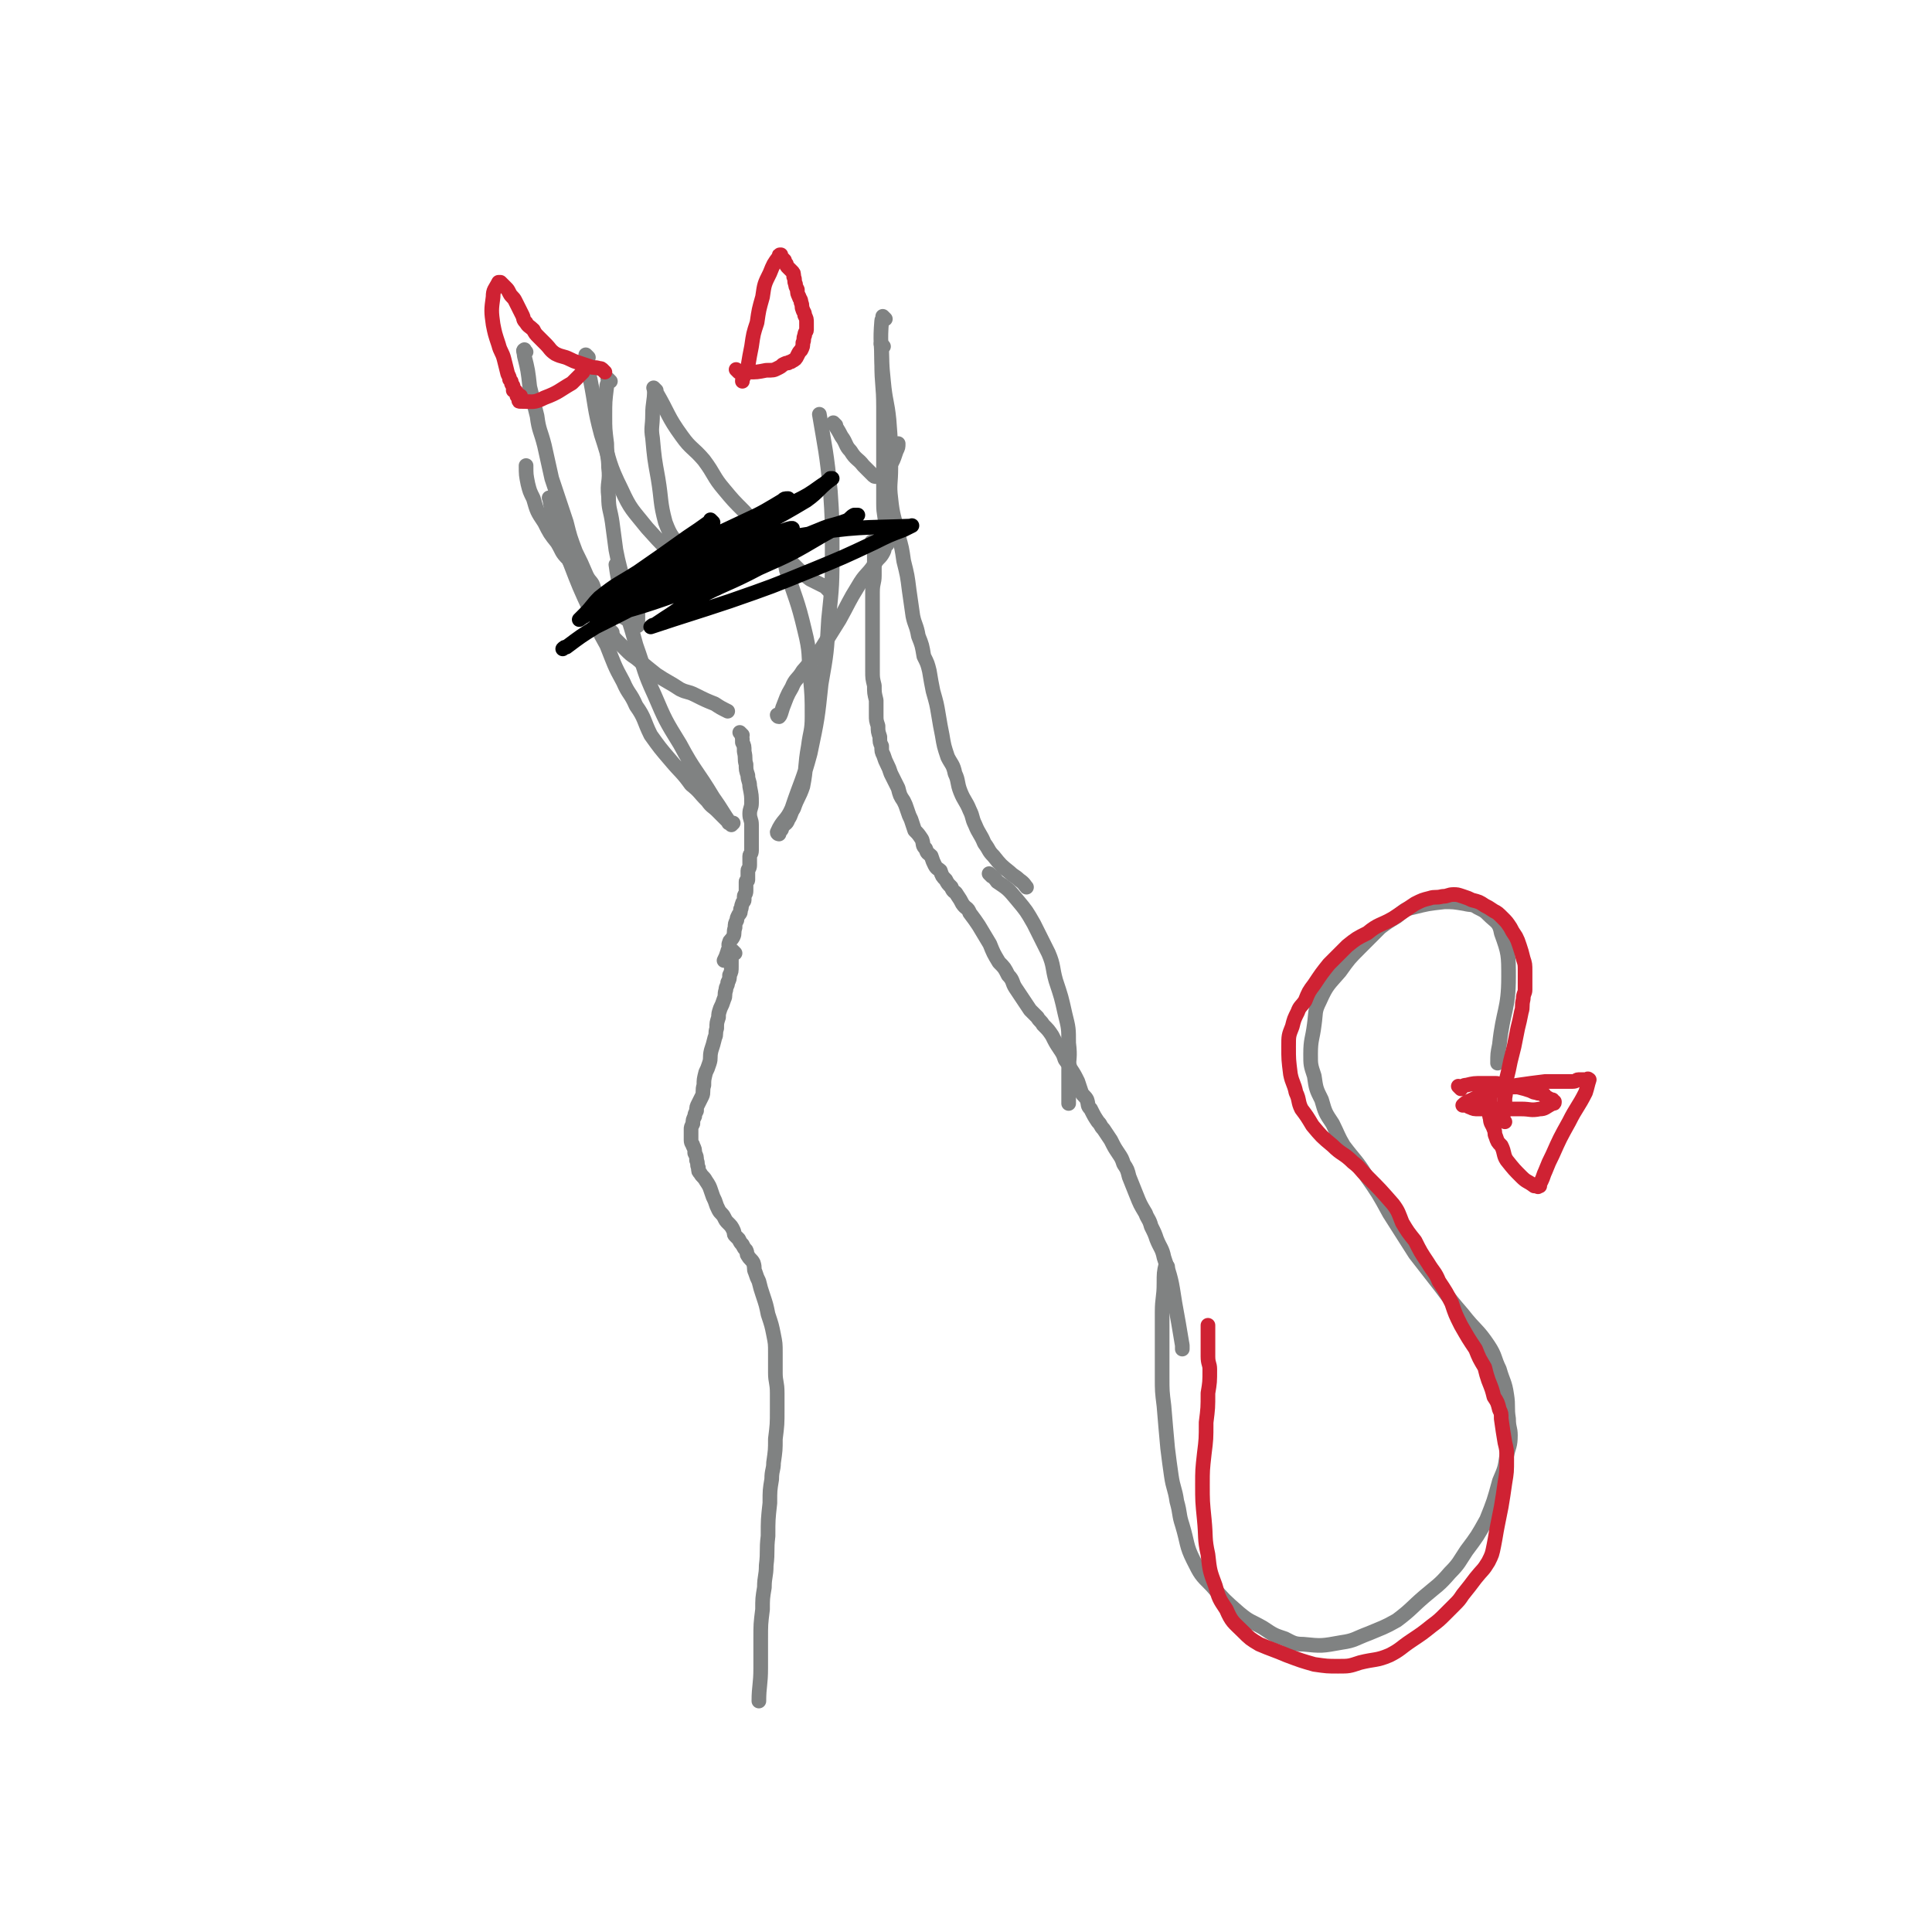 <svg viewBox='0 0 1054 1054' version='1.1' xmlns='http://www.w3.org/2000/svg' xmlns:xlink='http://www.w3.org/1999/xlink'><g fill='none' stroke='#808282' stroke-width='8' stroke-linecap='round' stroke-linejoin='round'><path d='M483,174c-1,-1 -1,-1 -1,-1 -1,-1 0,0 0,0 0,1 -1,1 -1,2 -1,12 0,12 0,23 0,12 1,12 1,24 0,16 0,16 0,32 0,10 0,11 0,21 0,6 1,6 1,12 0,3 0,3 0,5 0,2 1,2 1,3 0,1 0,1 0,2 0,0 0,0 0,0 0,0 0,0 0,0 0,0 0,0 0,0 -1,-1 0,0 0,0 0,0 0,0 0,0 0,0 0,-1 0,0 -2,1 -1,2 -2,4 -2,4 -3,3 -5,7 -4,6 -5,5 -9,12 -5,8 -5,9 -10,18 -5,8 -5,8 -10,16 -5,7 -5,6 -10,12 -3,5 -4,4 -6,9 -3,5 -3,6 -5,11 -1,3 -1,4 -2,5 -1,0 -1,-1 -1,-1 0,0 0,0 0,0 '/><path d='M287,192c-1,-1 -1,-2 -1,-1 -1,0 0,1 0,3 2,8 2,8 3,17 2,8 2,8 4,16 1,8 2,8 4,16 2,9 2,9 4,18 4,12 4,12 8,24 2,8 2,8 5,16 3,6 3,6 6,13 2,4 3,3 4,7 2,5 2,5 3,10 1,2 1,2 2,4 1,2 1,2 1,3 1,1 1,1 1,2 1,2 1,2 1,3 0,0 0,0 0,0 1,1 1,1 2,2 0,0 -1,0 -1,0 0,0 0,0 0,0 0,0 -1,0 0,0 0,-1 1,0 1,0 0,0 0,1 0,1 1,2 1,2 2,3 3,3 3,3 5,5 3,3 3,3 6,5 6,5 6,5 11,9 6,4 7,4 13,8 4,2 4,1 8,3 6,3 6,3 11,5 3,2 3,2 7,4 '/><path d='M477,297c-1,-1 -1,-1 -1,-1 -1,-1 0,0 0,0 0,0 0,0 0,0 0,0 0,0 0,0 -1,-1 0,0 0,0 0,0 0,0 0,0 1,4 1,4 1,9 0,4 0,4 0,9 0,4 -1,4 -1,9 0,3 0,3 0,7 0,4 0,4 0,8 0,3 0,3 0,6 0,3 0,3 0,6 0,3 0,3 0,5 0,5 0,5 0,11 0,4 0,4 1,8 0,4 0,4 1,8 0,4 0,4 0,8 0,3 0,3 1,6 0,3 0,3 1,6 0,3 0,3 1,5 0,3 0,3 1,5 1,3 1,3 2,5 1,2 1,2 2,5 1,2 1,2 2,4 1,2 1,2 2,4 1,4 1,4 3,7 1,2 1,2 2,5 1,3 1,3 2,5 1,3 1,3 2,6 2,2 2,2 4,5 1,3 0,3 2,5 1,3 1,2 3,4 1,3 1,3 2,5 1,2 2,2 3,3 1,3 1,3 3,5 1,2 1,2 3,4 1,3 2,2 3,4 2,3 2,3 3,5 2,3 3,2 4,5 3,4 3,4 5,7 3,5 3,5 6,10 2,5 2,5 5,10 3,3 3,3 5,7 3,3 2,4 4,7 2,3 2,3 4,6 2,3 2,3 4,6 2,2 2,2 4,4 1,2 2,2 3,4 3,3 3,3 5,6 2,4 2,4 4,7 2,3 2,3 3,6 2,3 2,2 3,5 2,3 2,3 4,7 1,3 1,3 2,6 1,2 2,2 3,4 1,3 0,3 2,5 2,4 2,4 4,7 2,2 1,2 3,4 2,3 2,3 4,6 2,4 2,4 4,7 2,3 2,3 3,6 2,3 2,3 3,7 2,5 2,5 4,10 2,5 2,5 5,10 1,3 2,3 3,7 2,4 2,4 3,7 2,5 3,5 4,10 4,12 4,12 6,25 2,11 2,11 4,23 0,1 0,1 0,2 '/><path d='M405,401c-1,-1 -1,-1 -1,-1 -1,-1 0,0 0,0 0,0 0,0 0,0 1,2 1,2 1,5 1,2 1,2 1,5 1,4 0,4 1,7 0,3 0,3 1,6 0,3 1,3 1,6 1,5 1,5 1,9 0,3 -1,3 -1,6 0,3 1,3 1,6 0,5 0,5 0,9 0,3 0,3 0,5 0,2 -1,2 -1,3 0,2 0,2 0,3 0,1 0,1 0,2 0,2 -1,2 -1,3 0,1 0,1 0,2 0,2 0,2 0,3 0,1 -1,0 -1,1 0,1 0,2 0,3 0,1 0,1 0,2 0,2 -1,2 -1,3 0,1 0,1 0,2 0,1 -1,1 -1,2 -1,2 0,2 -1,3 0,2 0,2 -1,3 -1,2 -1,2 -1,3 -1,2 -1,2 -1,4 -1,3 0,3 -1,5 -1,2 -2,2 -2,3 -1,2 0,2 0,3 0,1 -1,1 -1,2 -1,3 -1,3 -2,5 '/><path d='M321,195c-1,-1 -1,-1 -1,-1 -1,-1 0,0 0,0 0,0 0,0 0,0 0,0 -1,-1 0,0 0,5 0,6 2,13 3,15 2,15 6,30 5,15 4,16 11,30 5,11 6,11 14,21 9,10 9,10 20,20 4,3 4,2 9,5 3,3 2,3 5,5 2,1 2,1 3,2 1,0 1,1 1,1 0,0 0,0 0,0 0,0 0,0 0,0 -1,-1 0,0 0,0 -2,-3 -2,-3 -5,-6 -4,-4 -4,-4 -8,-8 -3,-3 -4,-3 -6,-8 -5,-6 -6,-6 -9,-14 -3,-11 -2,-12 -4,-24 -2,-11 -2,-11 -3,-22 -1,-6 0,-6 0,-13 0,-6 1,-7 1,-13 '/><path d='M358,213c-1,-1 -1,-1 -1,-1 -1,-1 0,0 0,0 0,0 0,0 0,0 1,1 1,1 1,2 7,12 6,13 14,24 5,7 6,6 12,13 6,8 5,9 11,16 5,6 5,6 11,12 6,7 6,7 13,14 8,8 7,8 15,16 4,4 4,4 8,7 2,1 2,1 4,2 2,1 2,1 4,2 1,0 1,1 1,1 1,1 1,1 1,1 '/><path d='M415,287c-1,-1 -1,-1 -1,-1 -1,-1 0,0 0,0 0,0 0,0 0,0 3,3 3,3 5,6 4,5 4,4 7,9 2,4 2,5 3,10 5,16 6,16 10,33 3,12 2,13 3,25 1,11 1,11 1,22 0,8 -1,8 -2,16 -2,11 -1,12 -3,22 -2,6 -3,6 -5,12 -2,3 -1,3 -3,6 -1,3 -2,2 -3,4 -1,1 0,1 -1,2 -1,1 -1,1 -1,2 0,0 0,0 0,0 0,0 -1,0 -1,-1 3,-7 5,-6 8,-13 5,-15 6,-15 10,-30 4,-19 4,-19 6,-38 3,-17 3,-17 4,-35 2,-19 2,-19 2,-39 0,-16 0,-16 -1,-31 -2,-21 -3,-24 -6,-42 '/><path d='M333,208c-1,-1 -1,-1 -1,-1 -1,-1 0,0 0,0 0,2 -1,2 -1,4 -1,8 -1,8 -1,16 0,7 0,7 1,15 0,7 1,7 1,13 1,8 -1,8 0,16 0,7 1,7 2,14 1,7 1,8 2,15 1,5 1,5 2,9 1,4 1,4 2,7 1,3 1,3 2,5 1,1 1,1 1,2 0,1 0,1 1,2 1,1 1,1 2,2 0,0 0,0 0,0 1,4 1,4 2,7 0,2 0,2 0,3 0,1 0,1 0,2 0,1 0,1 0,1 0,0 0,0 0,0 0,1 0,1 0,1 0,1 -1,0 -1,0 -7,-5 -8,-4 -14,-9 -8,-7 -8,-7 -15,-15 -5,-5 -4,-6 -8,-12 -4,-4 -3,-4 -6,-9 -4,-5 -4,-5 -7,-11 -4,-6 -4,-6 -6,-13 -2,-4 -2,-4 -3,-8 -1,-5 -1,-5 -1,-10 '/><path d='M301,273c-1,-1 -1,-1 -1,-1 -1,-1 0,0 0,0 0,0 0,1 0,1 1,6 1,6 3,12 4,11 4,11 8,22 5,13 5,13 11,26 4,10 4,10 9,19 4,10 4,11 9,20 3,7 4,6 7,13 5,7 4,8 8,16 5,7 5,7 11,14 5,6 6,6 11,13 5,4 4,4 9,9 2,3 3,3 5,5 2,2 2,2 4,4 1,1 1,1 2,2 1,1 0,1 1,1 1,0 1,0 2,0 0,0 -1,1 -1,1 -5,-7 -5,-8 -10,-15 -9,-15 -10,-14 -18,-29 -8,-13 -8,-13 -14,-27 -6,-13 -5,-13 -10,-27 -4,-15 -5,-15 -8,-29 -2,-8 -2,-8 -3,-15 '/><path d='M456,232c-1,-1 -2,-2 -1,-1 1,2 2,3 4,7 3,4 2,5 5,8 3,5 4,4 7,8 2,2 2,2 4,4 1,1 1,1 1,1 1,1 1,1 2,1 3,-1 4,-1 5,-3 4,-5 4,-5 6,-11 1,-2 1,-2 1,-4 '/></g>
<g fill='none' stroke='#CF2233' stroke-width='8' stroke-linecap='round' stroke-linejoin='round'><path d='M403,203c-1,-1 -1,-1 -1,-1 -1,-1 0,0 0,0 3,1 3,1 6,1 5,0 5,0 10,-1 4,0 4,0 6,-1 2,-1 2,-1 3,-2 2,-1 2,-1 3,-1 1,-1 1,0 2,-1 2,-1 2,-1 3,-3 1,-2 1,-2 2,-3 1,-2 1,-2 1,-4 1,-2 0,-2 1,-4 0,-2 1,-2 1,-3 0,-2 0,-2 0,-4 0,-2 0,-2 -1,-4 0,-2 -1,-2 -1,-3 -1,-2 0,-2 -1,-4 0,-2 -1,-2 -1,-3 -1,-2 -1,-2 -1,-4 -1,-2 -1,-2 -1,-3 -1,-2 0,-2 -1,-4 0,-2 0,-2 -1,-3 -1,-1 -1,-1 -2,-2 -1,-1 -1,-1 -1,-2 -1,-1 -1,-1 -1,-2 -1,-1 -1,-1 -1,-1 0,0 -1,0 -1,0 0,0 0,-1 0,-1 0,0 0,0 0,0 0,0 0,-1 0,-1 -1,0 -1,0 -1,1 -3,4 -3,4 -5,9 -3,6 -3,6 -4,13 -2,7 -2,7 -3,14 -2,6 -2,6 -3,13 -1,5 -1,5 -2,11 -1,3 -1,2 -2,5 -1,2 -1,2 -1,3 '/><path d='M330,203c-1,-1 -1,-1 -1,-1 -1,-1 0,0 0,0 0,0 0,0 0,0 0,0 0,0 0,0 -1,-1 -1,-1 -2,-1 -3,-1 -3,0 -5,-1 -3,-1 -3,-1 -6,-2 -3,-1 -3,-1 -5,-2 -4,-2 -4,-1 -8,-3 -3,-2 -3,-3 -5,-5 -2,-2 -2,-2 -4,-4 -2,-2 -2,-2 -3,-4 -2,-2 -3,-2 -4,-4 -2,-2 -1,-2 -2,-4 -1,-2 -1,-2 -2,-4 -1,-2 -1,-2 -2,-4 -1,-2 -2,-2 -3,-4 -1,-2 -1,-2 -2,-3 -1,-1 -1,-1 -2,-2 -1,-1 -1,-1 -1,-1 0,0 -1,0 -1,0 -2,4 -3,4 -3,8 -1,7 -1,8 0,15 1,5 1,5 3,11 1,4 2,4 3,8 1,4 1,4 2,8 1,2 1,2 1,3 1,1 1,1 1,2 0,1 1,1 1,2 0,1 0,1 0,2 0,0 1,0 1,0 1,1 1,1 1,2 0,1 0,1 0,1 0,0 1,0 2,0 0,0 -1,1 -1,1 0,1 0,1 0,1 0,1 0,1 1,1 7,0 7,1 13,-2 8,-3 8,-4 15,-8 3,-3 3,-3 6,-6 '/></g>
<g fill='none' stroke='#808282' stroke-width='8' stroke-linecap='round' stroke-linejoin='round'><path d='M482,189c-1,-1 -2,-2 -1,-1 0,9 0,10 1,20 1,11 2,11 3,21 1,13 1,13 1,26 0,9 -1,9 0,17 1,10 2,10 4,20 2,7 2,7 3,14 2,8 2,8 3,16 1,7 1,7 2,14 1,5 2,5 3,11 2,5 2,5 3,11 2,4 2,4 3,8 1,6 1,6 2,11 2,7 2,7 3,13 1,6 1,6 2,11 1,6 1,6 3,12 2,4 3,4 4,9 2,4 1,5 3,10 2,5 3,5 5,10 2,4 1,4 3,8 2,5 3,5 5,10 3,4 2,4 5,7 4,5 4,5 9,9 2,2 3,2 5,4 3,2 3,3 4,4 '/><path d='M541,478c-1,-1 -2,-2 -1,-1 1,1 2,1 4,4 6,4 6,4 11,10 5,6 5,6 9,13 4,8 4,8 8,16 3,7 2,8 4,15 3,9 3,9 5,18 2,8 2,8 2,16 1,8 0,8 0,15 0,9 0,10 0,18 '/></g>
<g fill='none' stroke='#000000' stroke-width='8' stroke-linecap='round' stroke-linejoin='round'><path d='M389,285c-1,-1 -1,-1 -1,-1 -1,-1 0,0 0,0 0,0 0,0 0,0 -7,5 -7,5 -13,9 -14,10 -14,10 -27,19 -11,7 -11,6 -21,14 -4,4 -4,5 -8,9 -1,1 -1,1 -3,3 0,0 0,0 0,0 6,-4 6,-5 13,-9 18,-11 19,-11 37,-21 14,-8 14,-8 28,-16 12,-6 12,-6 23,-13 5,-3 5,-3 10,-6 1,-1 1,-1 3,-1 0,0 0,0 0,0 -9,4 -9,5 -17,9 -17,8 -17,8 -34,16 -11,5 -12,5 -22,11 -6,4 -6,5 -12,9 -2,2 -2,1 -4,3 -1,0 -1,0 -1,1 0,0 0,0 0,0 11,-4 11,-4 21,-9 18,-8 17,-8 35,-17 19,-10 19,-10 37,-21 8,-4 8,-4 15,-9 3,-2 3,-2 5,-4 1,0 1,0 1,0 -7,5 -7,7 -14,12 -20,12 -20,11 -41,22 -17,10 -18,9 -35,19 -13,7 -12,8 -24,15 -6,4 -6,3 -12,7 -1,0 -4,2 -2,2 19,-6 22,-6 44,-14 18,-7 17,-9 34,-17 21,-10 21,-9 43,-18 7,-3 7,-2 15,-5 2,-1 2,-2 4,-3 1,0 2,0 2,0 -8,5 -10,6 -19,11 -17,10 -17,10 -35,18 -17,9 -18,8 -35,17 -8,4 -8,5 -16,10 -3,2 -3,2 -6,4 -1,0 -1,0 -2,1 0,0 0,0 0,0 21,-7 22,-7 43,-14 23,-8 23,-8 45,-17 17,-7 17,-7 34,-15 8,-4 8,-4 16,-7 2,-1 6,-3 4,-2 -26,1 -30,0 -60,5 -21,3 -21,4 -42,10 -15,3 -15,3 -29,8 -7,2 -7,3 -14,5 -2,1 -2,2 -4,3 -1,0 -3,0 -2,0 12,-3 14,-2 28,-7 15,-4 15,-5 29,-11 11,-5 10,-5 21,-9 4,-2 10,-4 8,-2 -10,5 -17,7 -33,15 -21,10 -21,11 -43,22 -15,8 -15,8 -31,16 -8,5 -8,5 -16,11 -1,0 -1,0 -2,1 '/></g>
<g fill='none' stroke='#808282' stroke-width='8' stroke-linecap='round' stroke-linejoin='round'><path d='M637,691c-1,-1 -1,-2 -1,-1 -1,4 -1,5 -1,10 0,8 -1,8 -1,16 0,8 0,8 0,17 0,9 0,9 0,18 0,8 0,8 1,16 1,12 1,12 2,23 1,8 1,8 2,15 1,7 2,7 3,14 2,7 1,7 3,13 3,10 2,11 6,19 4,8 4,8 10,14 7,8 7,8 15,15 6,5 6,4 13,8 6,4 6,4 12,6 4,2 5,3 10,3 10,1 10,1 21,-1 7,-1 7,-2 15,-5 7,-3 8,-3 15,-7 8,-6 8,-7 15,-13 7,-6 8,-6 14,-13 5,-5 5,-6 9,-12 6,-8 6,-8 11,-17 4,-10 4,-10 7,-21 3,-7 3,-7 4,-14 1,-5 2,-5 2,-11 0,-4 -1,-4 -1,-9 -1,-6 0,-7 -1,-13 -1,-7 -2,-7 -4,-14 -3,-6 -2,-7 -6,-13 -6,-9 -7,-8 -14,-17 -6,-7 -6,-7 -12,-15 -7,-9 -7,-9 -14,-18 -7,-11 -7,-11 -14,-22 -6,-11 -6,-11 -13,-21 -5,-8 -6,-8 -12,-16 -3,-5 -3,-6 -6,-12 -4,-6 -4,-6 -6,-13 -3,-6 -3,-6 -4,-13 -2,-6 -2,-6 -2,-12 0,-8 1,-8 2,-16 1,-7 0,-7 3,-13 4,-9 5,-9 11,-16 5,-7 5,-7 11,-13 5,-5 5,-5 11,-11 4,-3 4,-3 9,-6 4,-3 4,-4 9,-5 8,-2 8,-2 17,-3 5,0 5,0 11,1 4,1 4,0 7,2 4,2 4,2 6,4 4,4 6,4 7,10 4,11 4,12 4,24 0,18 -3,18 -5,37 -1,5 -1,5 -1,10 '/></g>
<g fill='none' stroke='#CF2233' stroke-width='8' stroke-linecap='round' stroke-linejoin='round'><path d='M797,594c-1,-1 -1,-1 -1,-1 -1,-1 0,0 0,0 2,0 2,-1 4,-1 4,-1 4,-1 9,-1 2,0 2,0 4,0 2,0 2,0 3,0 2,0 2,1 4,1 1,0 1,0 1,0 1,0 1,0 2,0 1,0 1,1 2,1 1,0 2,0 3,0 4,1 4,1 7,2 2,1 2,1 3,1 2,1 2,0 4,1 1,0 0,1 1,1 1,1 2,1 3,2 0,0 0,0 0,0 0,0 1,0 1,0 0,0 0,1 0,1 0,0 1,0 1,0 0,0 0,0 0,0 0,1 0,1 -1,1 -4,2 -4,3 -7,3 -5,1 -5,0 -10,0 -6,0 -6,0 -13,0 -5,0 -5,0 -10,0 -3,0 -3,0 -5,-1 -1,0 -1,-1 -2,-1 -1,0 -1,0 -1,0 0,0 0,0 0,0 0,0 -1,0 -1,0 2,-2 3,-2 5,-3 6,-3 6,-3 13,-5 6,-2 6,-2 12,-3 7,-1 7,-1 15,-2 4,0 4,0 8,0 2,0 2,0 4,0 2,0 2,0 3,0 2,0 2,-1 3,-1 1,0 1,0 1,0 1,0 1,0 1,0 1,0 1,0 1,0 1,0 1,0 1,0 0,0 0,0 0,0 1,0 1,0 2,0 0,0 0,0 0,0 0,0 -1,0 -1,0 0,-1 1,0 1,0 -1,3 -1,4 -2,7 -4,8 -5,8 -9,16 -5,9 -5,9 -9,18 -2,4 -2,4 -4,9 -1,2 -1,3 -2,5 -1,2 -1,2 -1,3 -1,0 -1,1 -1,0 -1,0 -1,0 -2,0 -4,-3 -4,-2 -7,-5 -4,-4 -4,-4 -8,-9 -2,-3 -1,-4 -3,-8 -2,-2 -2,-2 -3,-5 -1,-2 0,-2 -1,-4 -1,-3 -2,-3 -2,-6 -1,-2 0,-3 0,-6 0,-2 0,-2 0,-5 '/><path d='M821,612c-1,-1 -1,-1 -1,-1 -1,-1 0,-1 0,-2 1,-5 1,-5 1,-10 1,-5 0,-5 1,-11 1,-4 1,-4 2,-9 1,-4 1,-4 2,-8 1,-5 1,-5 2,-10 1,-4 1,-4 2,-9 1,-3 0,-3 1,-7 0,-3 1,-3 1,-5 0,-2 0,-2 0,-4 0,-3 0,-3 0,-6 0,-4 0,-4 -1,-7 -1,-4 -1,-4 -2,-7 -1,-3 -1,-3 -2,-5 -2,-3 -2,-3 -3,-5 -2,-3 -2,-3 -4,-5 -3,-3 -3,-3 -5,-4 -3,-2 -3,-2 -5,-3 -3,-2 -3,-2 -7,-3 -2,-1 -2,-1 -5,-2 -3,-1 -3,-1 -5,-1 -3,0 -3,1 -6,1 -4,1 -4,0 -7,1 -4,1 -4,1 -8,3 -6,4 -6,4 -12,8 -7,4 -8,3 -14,8 -6,3 -6,3 -11,7 -5,5 -5,5 -10,10 -4,5 -4,5 -8,11 -3,4 -3,4 -5,9 -2,3 -3,3 -4,6 -2,4 -2,4 -3,8 -2,5 -2,5 -2,11 0,7 0,7 1,15 1,5 2,5 3,10 2,4 1,5 3,9 3,4 3,4 6,9 5,6 5,6 11,11 5,5 6,4 11,9 4,3 4,4 8,8 7,7 7,7 14,15 3,4 3,5 5,10 3,5 3,5 7,10 3,6 3,6 7,12 3,5 4,5 6,10 4,6 4,6 7,12 2,6 2,6 5,12 4,7 4,7 8,13 2,5 2,5 5,10 1,4 1,4 2,7 2,5 2,5 3,9 2,3 2,3 3,7 1,2 1,2 1,5 1,7 1,7 2,13 1,4 1,4 1,9 0,7 0,7 -1,13 -1,7 -1,7 -2,13 -1,5 -1,5 -2,10 -1,5 -1,6 -2,11 -1,5 -1,5 -3,9 -3,5 -3,4 -7,9 -3,4 -3,4 -7,9 -2,3 -2,3 -5,6 -2,2 -2,2 -4,4 -4,4 -4,4 -8,7 -5,4 -5,4 -11,8 -6,4 -6,5 -12,8 -7,3 -8,2 -16,4 -6,2 -6,2 -12,2 -6,0 -6,0 -13,-1 -7,-2 -7,-2 -15,-5 -7,-3 -8,-3 -15,-6 -5,-3 -5,-3 -9,-7 -5,-5 -6,-5 -9,-12 -4,-6 -4,-6 -6,-13 -3,-8 -3,-8 -4,-17 -2,-9 -1,-9 -2,-19 -1,-10 -1,-10 -1,-19 0,-8 0,-8 1,-17 1,-8 1,-8 1,-17 1,-8 1,-8 1,-16 1,-6 1,-6 1,-13 0,-3 -1,-3 -1,-7 0,-4 0,-4 0,-7 0,-5 0,-5 0,-10 '/></g>
<g fill='none' stroke='#808282' stroke-width='8' stroke-linecap='round' stroke-linejoin='round'><path d='M401,520c-1,-1 -1,-1 -1,-1 -1,-1 0,0 0,0 0,0 0,0 0,0 0,0 0,0 0,0 -1,-1 0,0 0,0 0,0 0,0 0,0 0,0 0,0 0,0 -1,-1 0,0 0,0 0,0 0,0 0,0 0,0 0,0 0,0 -1,-1 0,0 0,0 0,0 0,0 0,0 0,0 0,0 0,0 -1,-1 0,0 0,0 0,2 -1,2 -1,4 0,2 0,2 0,4 0,3 0,3 -1,5 0,2 0,2 -1,4 0,2 -1,2 -1,4 -1,3 0,3 -1,5 -1,3 -1,3 -2,5 -1,3 -1,3 -1,5 -1,3 -1,3 -1,6 -1,3 0,3 -1,5 -1,4 -1,4 -2,7 -1,4 0,4 -1,7 -1,3 -1,3 -2,5 -1,4 -1,4 -1,7 -1,3 0,4 -1,6 -1,2 -1,2 -2,4 -1,2 -1,2 -1,4 -1,2 -1,2 -1,3 -1,2 -1,2 -1,4 -1,2 -1,2 -1,3 0,1 0,1 0,2 0,2 0,2 0,4 0,2 1,2 1,3 1,2 1,2 1,4 1,2 1,2 1,4 1,2 0,2 1,4 0,2 0,2 1,3 1,2 2,2 3,4 2,3 2,3 3,6 1,3 1,3 2,5 1,3 1,3 2,5 1,2 2,2 3,4 1,2 1,2 2,3 2,2 2,2 3,4 1,2 0,2 1,3 1,1 1,1 2,2 1,2 1,2 2,3 1,2 1,2 2,3 1,2 0,2 1,3 1,2 2,2 3,4 1,3 0,3 1,5 1,3 1,3 2,5 1,4 1,4 2,7 2,6 2,6 3,11 2,6 2,6 3,11 1,5 1,5 1,10 0,5 0,5 0,11 0,5 1,5 1,11 0,5 0,5 0,9 0,8 0,8 -1,16 0,6 0,6 -1,13 0,4 -1,4 -1,9 -1,6 -1,6 -1,13 -1,9 -1,9 -1,18 -1,8 0,8 -1,16 0,6 -1,6 -1,12 -1,6 -1,6 -1,12 -1,8 -1,8 -1,16 0,8 0,8 0,16 0,9 -1,10 -1,18 '/></g>
</svg>